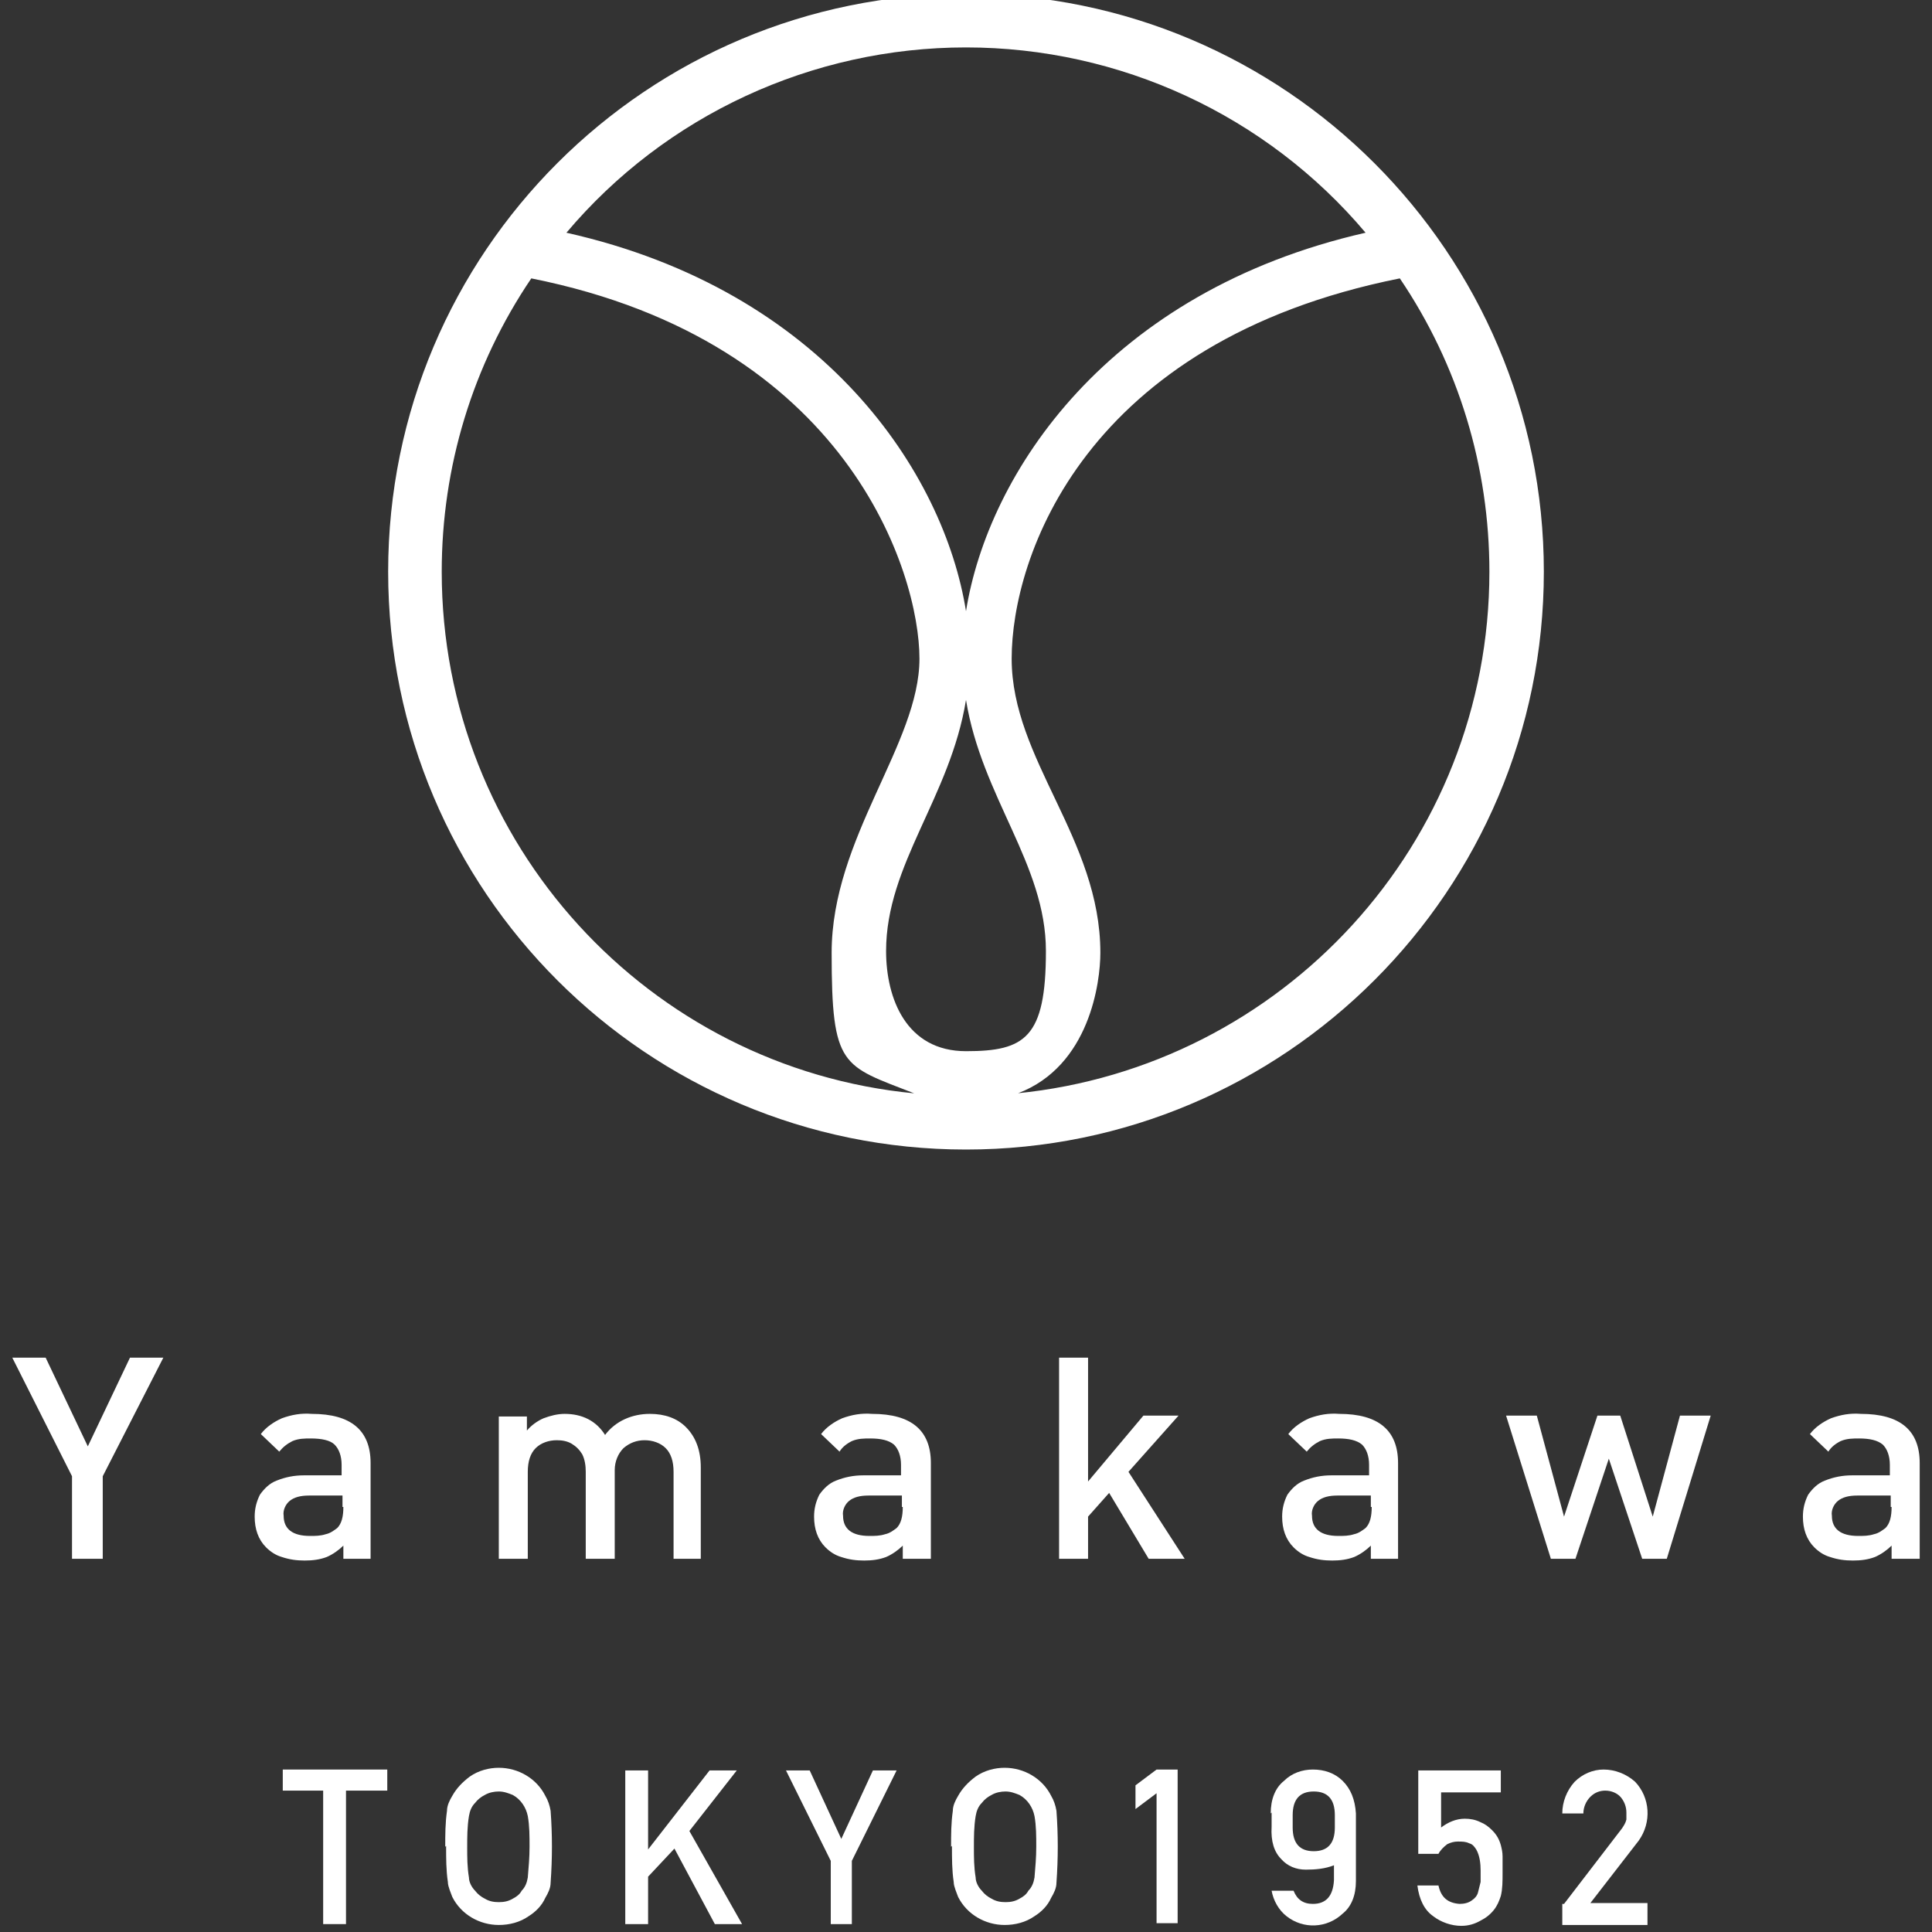 <?xml version="1.0" encoding="UTF-8"?>
<svg xmlns="http://www.w3.org/2000/svg" version="1.1" viewBox="0 0 220 220">
  <rect x="0" y="0" width="220" height="220" fill="#333333" stroke="none"/>
  <defs>
    <style>
      .cls-1 {
        mix-blend-mode: multiply;
      }

      .cls-2 {
        isolation: isolate;
      }

      .cls-3 {
        fill: #fff;
        stroke-width: 0px;
      }
    </style>
  </defs>
  <g class="cls-2">
    <g id="_レイヤー_1" data-name=" レイヤー 1">
      <g>
        <g class="cls-1">
          <polygon class="cls-3" points="18.6 154.6 11.7 168.1 11.7 177.5 8.2 177.5 8.2 168.1 1.4 154.6 5.2 154.6 10 164.7 14.8 154.6 18.6 154.6"/>
          <path class="cls-3" d="M42.3,177.5h-3.2v-1.5c-.5.5-1.2,1-1.9,1.3-.8.3-1.6.4-2.5.4-.9,0-1.7-.1-2.6-.4-.7-.2-1.3-.6-1.8-1.1-.9-.9-1.3-2.1-1.3-3.5,0-.9.2-1.7.6-2.5.5-.7,1.1-1.3,1.9-1.6,1-.4,2-.6,3.1-.6h4.3v-1.2c0-1-.3-1.8-.8-2.3s-1.5-.7-2.7-.7c-.7,0-1.4,0-2.1.3-.6.3-1.1.7-1.5,1.2l-2.1-2c.6-.8,1.5-1.4,2.4-1.8,1.1-.4,2.2-.6,3.4-.5,4.5,0,6.7,1.9,6.7,5.6v10.9ZM39,171.6v-1.3h-3.8c-1,0-1.7.2-2.2.6-.5.4-.8,1.1-.7,1.7,0,1.5,1,2.3,3,2.3.6,0,1.2,0,1.8-.2.5-.1.9-.4,1.3-.7.5-.5.7-1.3.7-2.4"/>
          <path class="cls-3" d="M80,177.5h-3.3v-9.9c0-1.2-.3-2.1-.9-2.7-.6-.6-1.5-.9-2.4-.9-.9,0-1.7.3-2.4.9-.6.6-1,1.5-1,2.5v10.1h-3.3v-9.9c0-.7-.1-1.4-.4-2-.3-.5-.7-.9-1.2-1.2-.5-.3-1.1-.4-1.7-.4-.9,0-1.8.3-2.4.9-.6.6-.9,1.5-.9,2.7v9.9h-3.3v-16.2h3.2v1.6c.5-.6,1.2-1.1,1.9-1.4.8-.3,1.6-.5,2.4-.5,2,0,3.6.8,4.6,2.4,1.2-1.6,3.1-2.4,5.1-2.4,1.7,0,3.1.5,4.1,1.5,1.1,1.1,1.7,2.6,1.7,4.6v10.4Z"/>
          <path class="cls-3" d="M106,177.5h-3.2v-1.5c-.5.5-1.2,1-1.9,1.3-.8.3-1.6.4-2.5.4-.9,0-1.7-.1-2.6-.4-.7-.2-1.3-.6-1.8-1.1-.9-.9-1.3-2.1-1.3-3.5,0-.9.2-1.7.6-2.5.5-.7,1.1-1.3,1.9-1.6,1-.4,2-.6,3.1-.6h4.3v-1.2c0-1-.3-1.8-.8-2.3-.6-.5-1.5-.7-2.7-.7-.7,0-1.4,0-2.1.3-.6.3-1.1.7-1.4,1.2l-2.1-2c.6-.8,1.5-1.4,2.4-1.8,1.1-.4,2.2-.6,3.4-.5,4.5,0,6.7,1.9,6.7,5.6v10.9ZM102.7,171.6v-1.3h-3.8c-1,0-1.7.2-2.2.6-.5.4-.8,1.1-.7,1.7,0,1.5,1,2.3,3,2.3.6,0,1.2,0,1.8-.2.5-.1.9-.4,1.3-.7.5-.5.7-1.3.7-2.4"/>
          <polygon class="cls-3" points="134.9 177.5 130.8 177.5 126.3 170 123.9 172.7 123.9 177.5 120.6 177.5 120.6 154.6 123.9 154.6 123.9 168.7 130.2 161.2 134.2 161.2 128.5 167.6 134.9 177.5"/>
          <path class="cls-3" d="M159.3,177.5h-3.2v-1.5c-.5.5-1.2,1-1.9,1.3-.8.3-1.6.4-2.5.4-.9,0-1.7-.1-2.6-.4-.7-.2-1.3-.6-1.8-1.1-.9-.9-1.3-2.1-1.3-3.5,0-.9.2-1.7.6-2.5.5-.7,1.1-1.3,1.9-1.6,1-.4,2-.6,3.1-.6h4.3v-1.2c0-1-.3-1.8-.8-2.3-.6-.5-1.5-.7-2.7-.7-.7,0-1.4,0-2.1.3-.6.3-1.1.7-1.5,1.2l-2.1-2c.6-.8,1.5-1.4,2.4-1.8,1.1-.4,2.2-.6,3.4-.5,4.5,0,6.7,1.9,6.7,5.6v10.9ZM156.1,171.6v-1.3h-3.8c-1,0-1.7.2-2.2.6-.5.4-.8,1.1-.7,1.7,0,1.5,1,2.3,3,2.3.6,0,1.2,0,1.8-.2.5-.1.9-.4,1.3-.7.5-.5.7-1.3.7-2.4"/>
          <polygon class="cls-3" points="194.8 161.2 189.8 177.5 187 177.5 183.2 166.1 179.4 177.5 176.6 177.5 171.5 161.2 175 161.2 178.1 172.7 181.9 161.2 184.5 161.2 188.2 172.7 191.3 161.2 194.8 161.2"/>
          <path class="cls-3" d="M218.6,177.5h-3.2v-1.5c-.5.5-1.2,1-1.9,1.3-.8.3-1.6.4-2.5.4-.9,0-1.7-.1-2.6-.4-.7-.2-1.3-.6-1.8-1.1-.9-.9-1.3-2.1-1.3-3.5,0-.9.2-1.7.6-2.5.5-.7,1.1-1.3,1.9-1.6,1-.4,2-.6,3.1-.6h4.3v-1.2c0-1-.3-1.8-.8-2.3-.6-.5-1.5-.7-2.7-.7-.7,0-1.4,0-2.1.3-.6.3-1.1.7-1.4,1.2l-2.1-2c.6-.8,1.5-1.4,2.4-1.8,1.1-.4,2.2-.6,3.4-.5,4.5,0,6.7,1.9,6.7,5.6v10.9ZM215.3,171.6v-1.3h-3.8c-1,0-1.7.2-2.2.6-.5.4-.8,1.1-.7,1.7,0,1.5,1,2.3,3,2.3.6,0,1.2,0,1.8-.2.5-.1.9-.4,1.3-.7.5-.5.7-1.3.7-2.4"/>
        </g>
        <path class="cls-3" d="M110-.7C73.7-.7,44.2,28.7,44.2,65.1s29.5,65.8,65.8,65.8,65.8-29.5,65.8-65.8S146.3-.7,110-.7M110,5.4c17.5,0,34.2,7.7,45.5,21.1-29.4,6.7-43,27.4-45.5,43.1-2.5-15.7-16.1-36.5-45.5-43.1,11.3-13.4,28-21.1,45.5-21.1M110,119.7c-6.8,0-9.1-6-9.1-11.4,0-9.9,7.3-17.5,9.1-28.6,1.8,11.1,9.1,18.7,9.1,28.6s-2.4,11.4-9.1,11.4M50.3,65.1c0-11.9,3.5-23.5,10.2-33.4,36.1,7.2,44.2,33.6,44.2,43.3s-10,20.4-10,33.5,1.2,12.8,9.4,16c-30.2-2.9-53.8-28.4-53.8-59.4M115.9,124.5c8.2-3.1,9.4-12.7,9.4-16,0-13-10.1-22-10.1-33.5s8.2-36.1,44.2-43.3c6.7,9.9,10.2,21.5,10.2,33.4,0,31-23.6,56.4-53.8,59.4"/>
        <g>
          <path class="cls-3" d="M36.9,203.9h-4.7v-2.4h11.9v2.4h-4.7v15.2h-2.6v-15.2Z"/>
          <path class="cls-3" d="M50.7,210.3c0-1.4,0-2.7.2-4.1,0-.6.3-1.2.6-1.7.5-.9,1.2-1.6,2-2.2,1-.7,2.2-1,3.3-1,2.2,0,4.3,1.2,5.3,3.2.3.5.5,1.1.6,1.7.2,2.7.2,5.4,0,8.2,0,.6-.3,1.2-.6,1.7-.4.9-1.1,1.6-1.9,2.1-1,.7-2.2,1-3.4,1-2.2,0-4.3-1.2-5.3-3.2-.1-.3-.2-.5-.3-.8-.1-.3-.2-.6-.2-.9-.2-1.3-.2-2.7-.2-4.1ZM53.2,210.3c0,1.2,0,2.3.2,3.5,0,.5.3,1.1.7,1.5.3.4.7.7,1.1.9.5.3,1,.4,1.6.4.6,0,1.1-.1,1.6-.4.4-.2.8-.5,1-.9.4-.4.6-.9.7-1.5.1-1.2.2-2.3.2-3.5,0-1.2,0-2.4-.2-3.5-.2-1-.8-1.9-1.7-2.4-.5-.2-1-.4-1.6-.4-.5,0-1.1.1-1.6.4-.4.2-.8.5-1.1.9-.4.4-.6.9-.7,1.5-.2,1.2-.2,2.4-.2,3.6Z"/>
          <path class="cls-3" d="M71.2,201.6h2.6v9h0l7-9h3.1l-5.4,6.9,6,10.6h-3.1l-4.6-8.6-3,3.2v5.4h-2.6v-17.6Z"/>
          <path class="cls-3" d="M94.6,211.9l-5.1-10.3h2.7l3.6,7.8,3.6-7.8h2.7l-5.1,10.3v7.2h-2.4v-7.2Z"/>
          <path class="cls-3" d="M108.3,210.3c0-1.4,0-2.7.2-4.1,0-.6.3-1.2.6-1.7.5-.9,1.2-1.6,2-2.2,1-.7,2.2-1,3.3-1,2.2,0,4.3,1.2,5.3,3.2.3.5.5,1.1.6,1.7.2,2.7.2,5.4,0,8.2,0,.6-.3,1.2-.6,1.7-.4.9-1.1,1.6-1.9,2.1-1,.7-2.2,1-3.4,1-2.2,0-4.3-1.2-5.3-3.2-.1-.3-.2-.5-.3-.8-.1-.3-.2-.6-.2-.9-.2-1.3-.2-2.7-.2-4.1ZM110.9,210.3c0,1.2,0,2.3.2,3.5,0,.5.3,1.1.7,1.5.3.4.7.7,1.1.9.5.3,1,.4,1.6.4.6,0,1.1-.1,1.6-.4.4-.2.8-.5,1-.9.4-.4.6-.9.7-1.5.1-1.2.2-2.3.2-3.5,0-1.2,0-2.4-.2-3.5-.2-1-.8-1.9-1.7-2.4-.5-.2-1-.4-1.6-.4-.5,0-1.1.1-1.6.4-.4.2-.8.5-1.1.9-.4.4-.6.9-.7,1.5-.2,1.2-.2,2.4-.2,3.6h0Z"/>
          <path class="cls-3" d="M131.7,204.2l-2.4,1.8v-2.7l2.4-1.8h2.4v17.5h-2.4v-14.9Z"/>
          <path class="cls-3" d="M144.7,206.5c0-1.6.5-2.9,1.5-3.7.9-.9,2.1-1.3,3.3-1.3,1.3,0,2.5.4,3.4,1.3.9.9,1.4,2.1,1.5,3.7v7.7c0,1.6-.5,2.9-1.5,3.7-1.8,1.7-4.5,1.8-6.4.3-.9-.7-1.5-1.8-1.7-2.9h2.5c.4,1,1.1,1.5,2.2,1.5,1.5,0,2.3-.9,2.4-2.7v-1.7c-1,.4-2.1.5-3.2.5-1.1,0-2.1-.4-2.8-1.2-.8-.8-1.2-2-1.1-3.7v-1.6ZM147.2,208.1c0,1.8.8,2.7,2.4,2.7,1.6,0,2.4-.9,2.4-2.7v-1.4c0-1.8-.8-2.7-2.4-2.7-1.6,0-2.4.9-2.4,2.7v1.4Z"/>
          <path class="cls-3" d="M161.8,201.6h9.1v2.5h-6.8v4c.8-.6,1.7-1,2.7-1,.6,0,1.2.1,1.8.4.5.2.9.5,1.3.9.5.5.8,1,1,1.7.1.4.2.8.2,1.3,0,.5,0,1.1,0,1.9,0,.9,0,1.8-.2,2.6-.2.6-.4,1.1-.8,1.6-.4.5-.9.9-1.5,1.2-.7.4-1.4.6-2.2.6-1.1,0-2.3-.4-3.2-1.1-1-.7-1.6-1.9-1.8-3.5h2.4c.3,1.4,1.1,2,2.4,2.1.5,0,1-.1,1.4-.4.3-.2.6-.5.7-.9.1-.4.2-.8.3-1.2,0-.4,0-.9,0-1.3,0-.8-.1-1.7-.5-2.4-.2-.3-.4-.6-.8-.7-.4-.2-.8-.2-1.3-.2-.4,0-.8.1-1.2.3-.4.3-.8.7-1,1.1h-2.3v-9.5Z"/>
          <path class="cls-3" d="M178.1,216.8l6.6-8.6c.2-.3.4-.6.5-1,0-.3,0-.5,0-.8,0-.6-.2-1.2-.6-1.7-.4-.5-1.1-.8-1.8-.8-.6,0-1.2.2-1.7.7-.5.5-.8,1.2-.8,1.9h-2.4c0-1.3.5-2.6,1.4-3.6.9-.9,2.1-1.4,3.3-1.4,1.3,0,2.6.5,3.6,1.4,1.7,1.8,1.9,4.6.4,6.7l-5.5,7.1h6.5v2.5h-9.7v-2.4Z"/>
        </g>
      </g>
    </g>
  </g>
</svg>